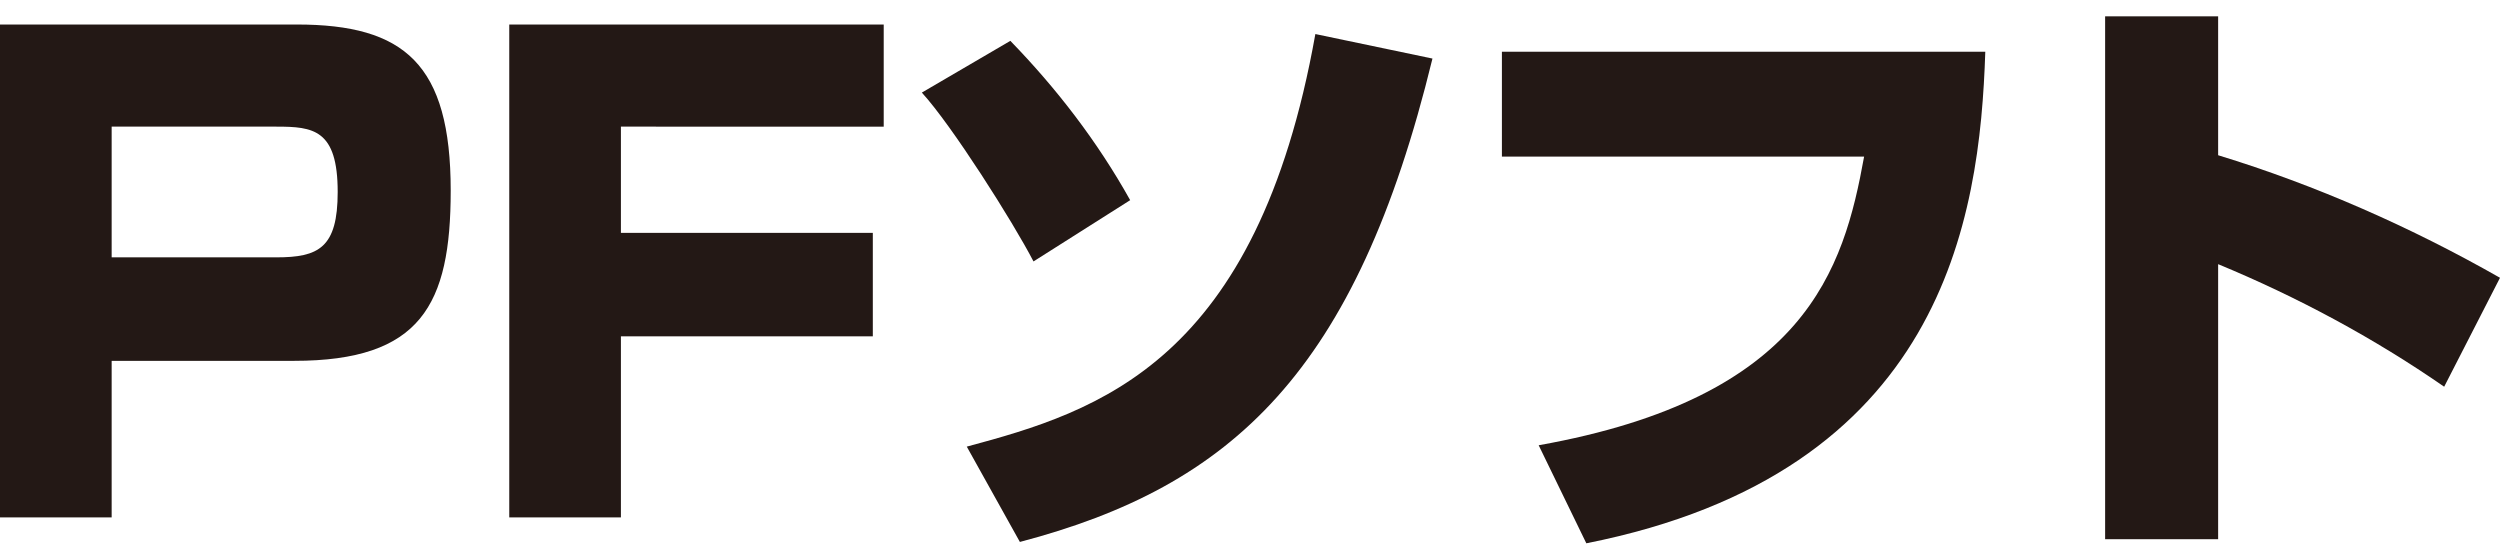 <?xml version="1.0" encoding="utf-8"?>
<!-- Generator: Adobe Illustrator 24.3.0, SVG Export Plug-In . SVG Version: 6.00 Build 0)  -->
<svg version="1.1" id="レイヤー_1" xmlns="http://www.w3.org/2000/svg" xmlns:xlink="http://www.w3.org/1999/xlink" x="0px"
	 y="0px" viewBox="0 0 183.6 40" style="enable-background:new 0 0 183.6 40;" xml:space="preserve">
<style type="text/css">
	.st0{fill:#231815;}
</style>
<g id="レイヤー_2_1_">
	<g id="アウトラインtext">
		<path class="st0" d="M21.8,1.8c7.9,0,11.3,2.9,11.3,12.2c0,8.4-2.2,12.5-11.5,12.5H8.2V38H0V1.8H21.8z M8.2,9.3v9.6h12.1
			c3.1,0,4.5-0.7,4.5-4.8c0-4.6-1.8-4.8-4.5-4.8H8.2z"/>
		<path class="st0" d="M64.9,1.8v7.5H45.6v7.8h18.5v7.6H45.6V38h-8.2V1.8H64.9z"/>
		<path class="st0" d="M75.9,19.2c-1.5-2.9-6-10-8.2-12.4l6.5-3.8c3.4,3.5,6.4,7.4,8.8,11.7L75.9,19.2z M71,32.8
			c9.7-2.6,21.3-6.2,25.6-30.3l8.6,1.8c-5.6,23-14.7,31.4-30.3,35.5L71,32.8z"/>
		<path class="st0" d="M145.8,3.8c-0.4,12.3-3.1,30.9-29.3,36.1l-3.5-7.2c19.6-3.5,22.4-12.9,23.9-21.2h-26.6V3.8H145.8z"/>
		<path class="st0" d="M162.9,1.2v10.2c7.2,2.2,14.2,5.3,20.7,9l-4.1,8c-5.2-3.6-10.8-6.6-16.6-9v20.2h-8.3V1.2H162.9z"/>
	</g>
</g>
</svg>
